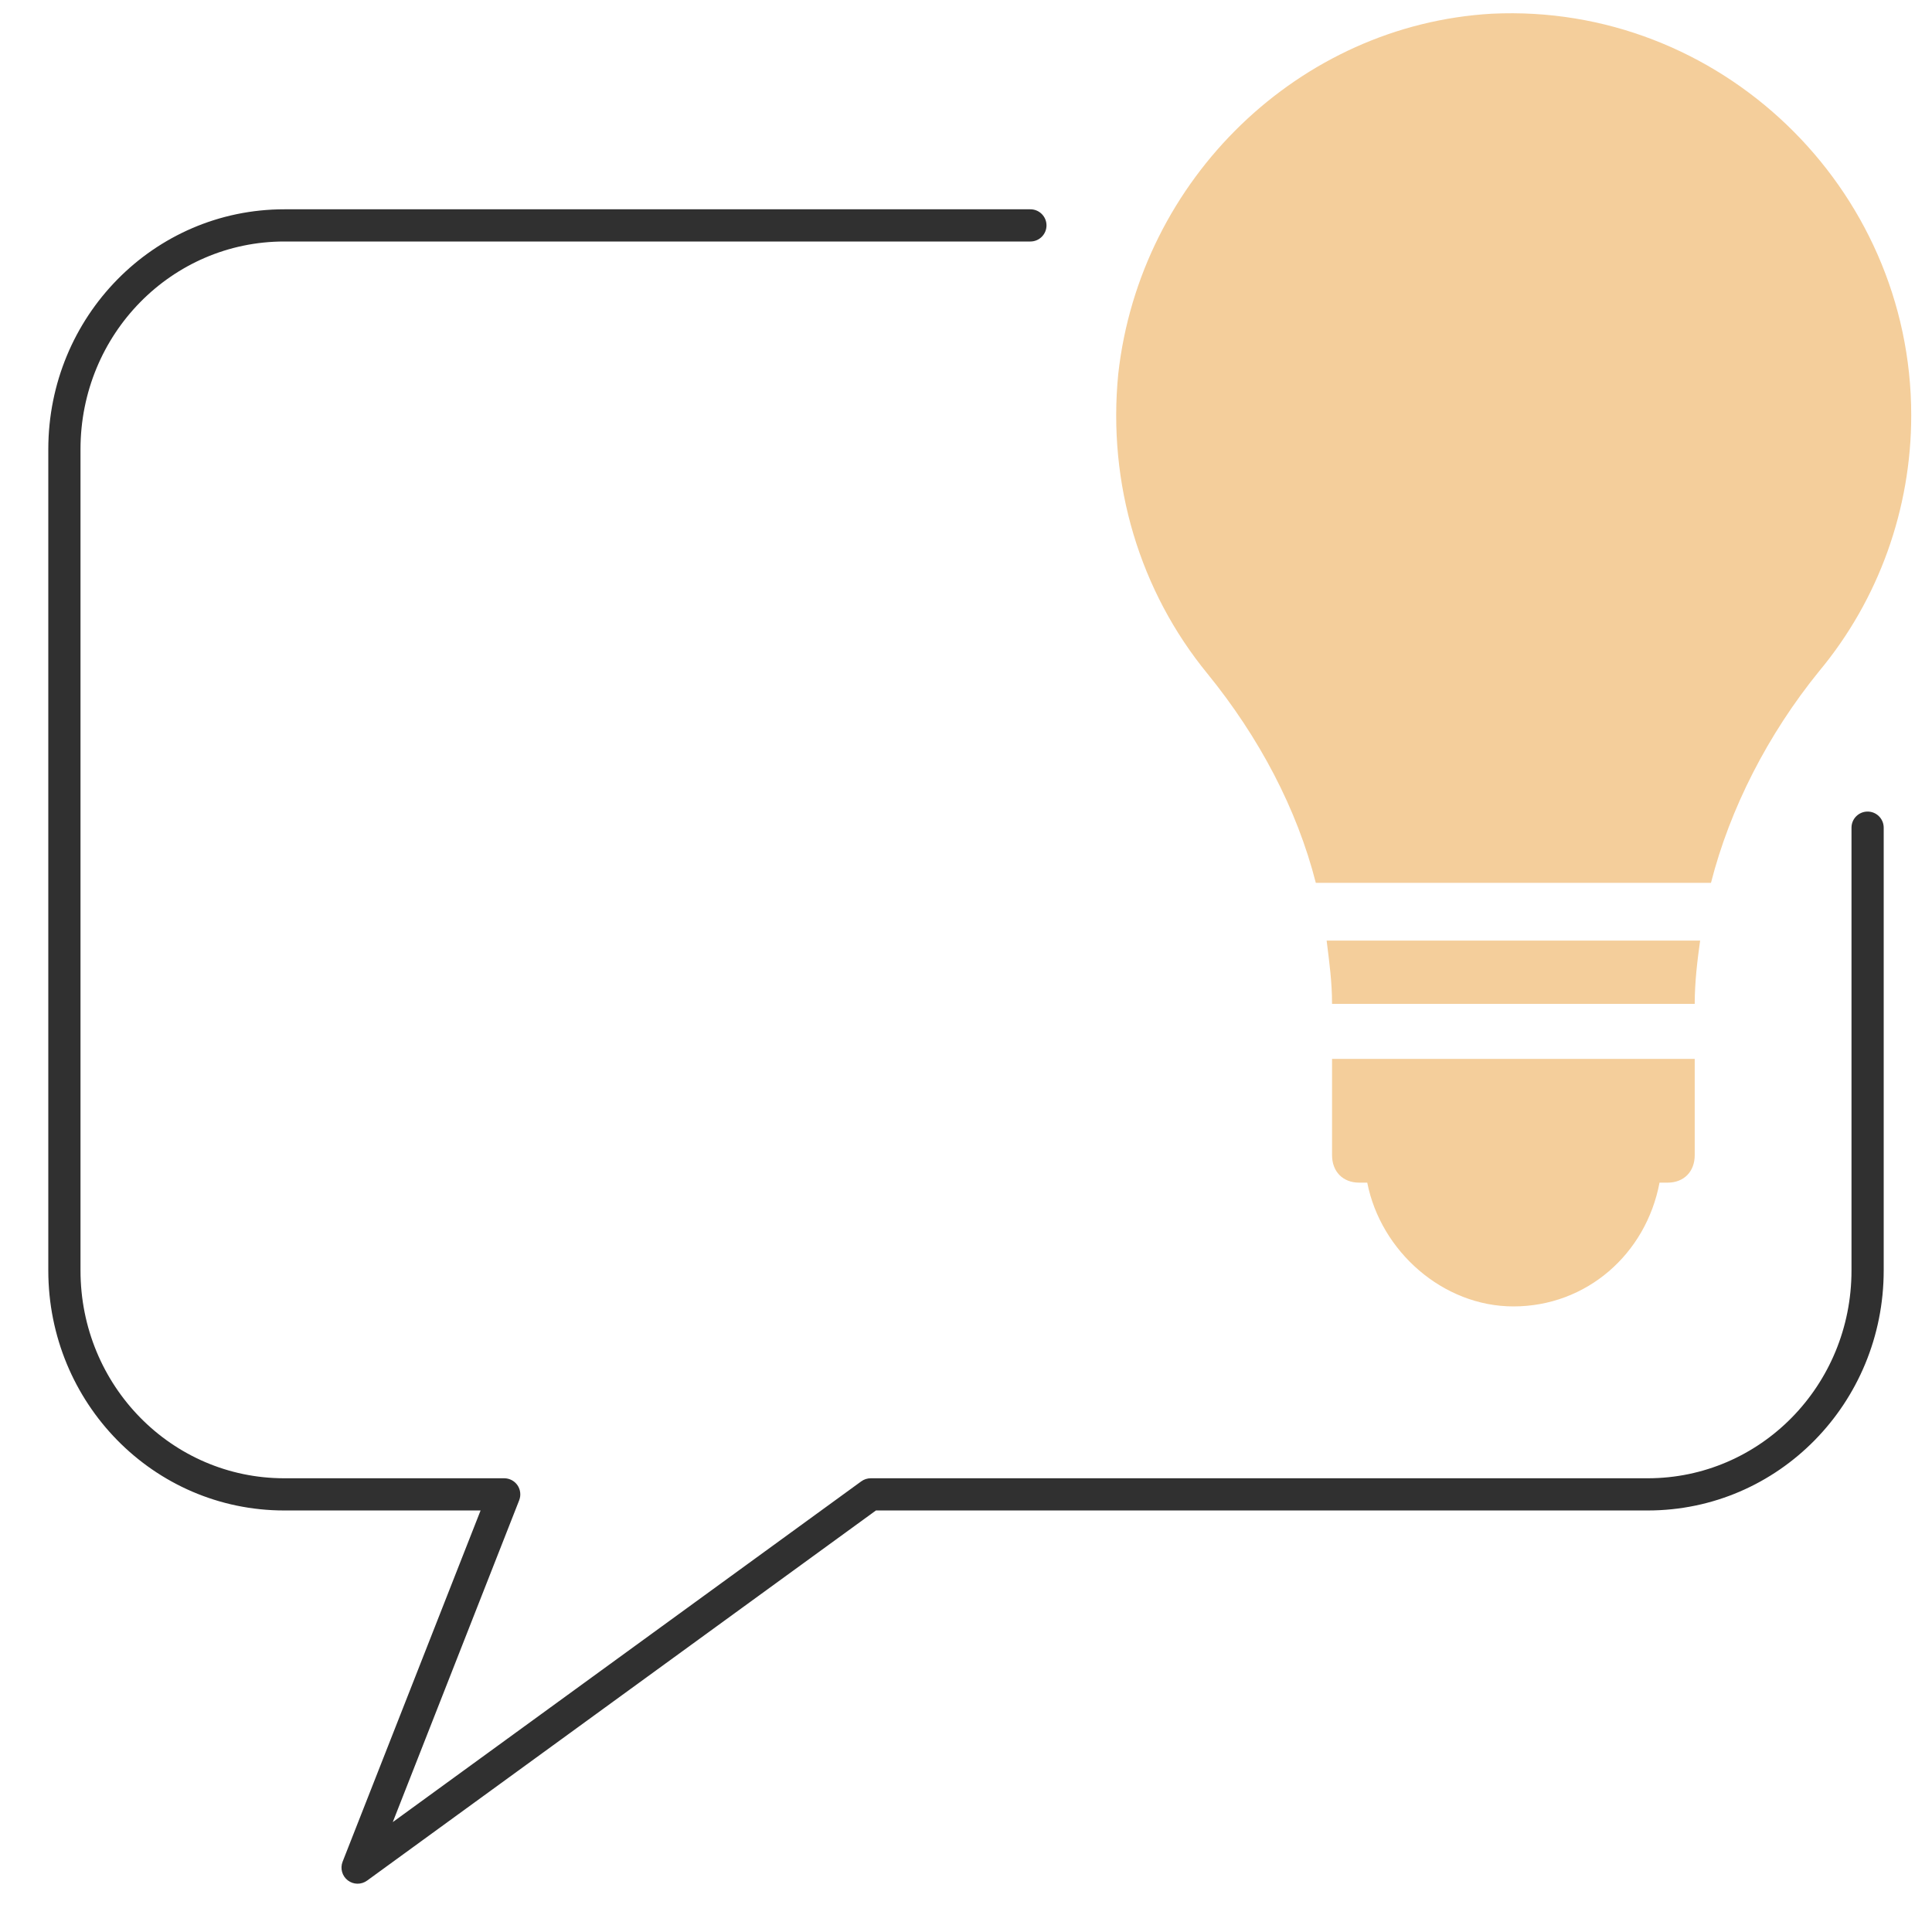 <?xml version="1.0" encoding="UTF-8"?>
<svg xmlns="http://www.w3.org/2000/svg" width="60" height="60" viewBox="0 0 60 60" fill="none">
  <path fill-rule="evenodd" clip-rule="evenodd" d="M10.8 58.396C10.976 58.532 11.22 58.535 11.4 58.404L27.203 46.909H51.171C55.234 46.909 58.5 43.57 58.5 39.455V25.704C58.5 25.428 58.276 25.204 58 25.204C57.724 25.204 57.5 25.428 57.5 25.704V39.455C57.5 43.035 54.665 45.909 51.171 45.909H27.041C26.935 45.909 26.832 45.943 26.747 46.005L12.198 56.587L16.124 46.592C16.184 46.438 16.165 46.264 16.072 46.127C15.979 45.991 15.824 45.909 15.659 45.909H8.829C5.335 45.909 2.5 43.035 2.5 39.455V13.954C2.5 10.374 5.335 7.5 8.829 7.5H32C32.276 7.5 32.5 7.276 32.5 7C32.5 6.724 32.276 6.5 32 6.5H8.829C4.766 6.5 1.5 9.839 1.5 13.954V39.455C1.5 43.57 4.766 46.909 8.829 46.909H14.925L10.64 57.817C10.559 58.024 10.624 58.26 10.8 58.396Z" fill="#303030"></path>
  <g clip-path="url(#clip0_2780_1475)">
    <path d="M41.2 29.211C41.284 29.895 41.368 30.493 41.368 31.176H52.631C52.631 30.493 52.715 29.809 52.799 29.211H41.2Z" fill="#F4CE9B"></path>
    <path d="M41.368 32.884V35.874C41.368 36.386 41.705 36.728 42.209 36.728H42.461C42.881 38.863 44.814 40.572 47 40.572C49.269 40.572 51.118 38.949 51.538 36.728H51.791C52.295 36.728 52.631 36.386 52.631 35.874V32.884H41.368Z" fill="#F4CE9B"></path>
    <path d="M46.328 0.426C40.36 0.768 35.401 5.551 34.728 11.616C34.392 15.033 35.401 18.364 37.502 20.926C39.099 22.891 40.276 25.112 40.864 27.418H53.136C53.724 25.112 54.901 22.806 56.498 20.841C58.347 18.62 59.355 15.801 59.355 12.897C59.355 5.808 53.388 0.085 46.328 0.426Z" fill="#F4CE9B"></path>
  </g>
  <defs>
    <clipPath id="clip0_2780_1475">
      <rect width="26" height="41" fill="white" transform="translate(34)"></rect>
    </clipPath>
  </defs>
</svg>
